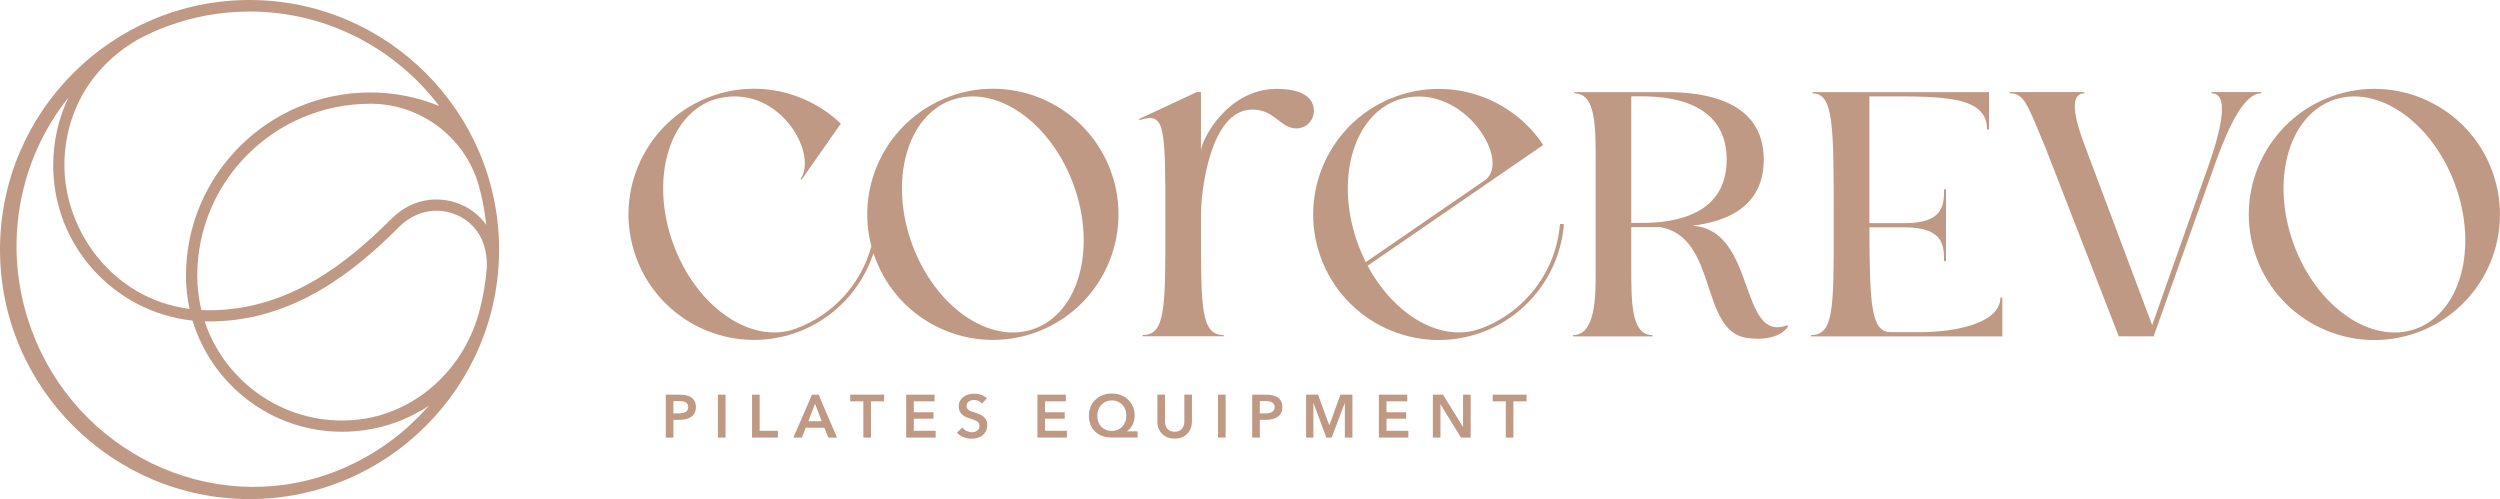 <?xml version="1.0" encoding="UTF-8"?><svg id="_レイヤー_2" xmlns="http://www.w3.org/2000/svg" viewBox="0 0 600 119.78"><defs><style>.cls-1{fill:#c09984;stroke-width:0px;}</style></defs><g id="text"><path class="cls-1" d="M59.89,0C26.87,0,0,26.87,0,59.89s26.87,59.89,59.89,59.89,59.89-26.87,59.89-59.89S92.91,0,59.89,0ZM79.43,113.56c-28.9,10.52-61.17-5-71.94-34.6C.34,59.33,4.43,38.36,16.44,23.39c-2.39,4.95-3.67,10.46-3.67,16.32,0,19.3,14.68,35.23,33.45,37.23,4.64,15.42,18.96,26.68,35.86,26.68,7.6,0,14.82-2.23,20.85-6.25-6.29,7.21-14.35,12.84-23.51,16.19h0ZM33,9.53c2.33-1.26,4.78-2.38,7.34-3.31h.02c6.1-2.23,12.67-3.45,19.53-3.45,18.57,0,35.08,8.91,45.52,22.67-5.26-2.15-10.79-3.25-16.56-3.25-24.38,0-44.22,19.73-44.22,43.98,0,2.74.3,5.4.86,7.97-18.67-2.42-30.03-18.99-30.03-34.44,0-12.68,6.39-23.65,17.54-30.17ZM114.94,44.65c.84,3.01,1.43,6.13,1.76,9.32-.39-.55-.82-1.09-1.3-1.58-2.73-2.87-6.62-4.51-10.68-4.51s-7.8,1.65-10.79,4.64c-10.21,10.21-24.41,21.94-43.71,21.94-.64,0-1.27-.02-1.89-.05-.64-2.64-.99-5.4-.99-8.23,0-22.76,18.63-41.28,41.52-41.28.07,0,.14,0,.21,0,12.02.06,22.67,8.18,25.88,19.76ZM83.54,100.89c-.48.02-.97.03-1.46.03-15.33,0-28.37-9.99-32.97-23.8.37.01.73.03,1.1.03,20.29,0,35.04-12.15,45.62-22.73,2.48-2.48,5.64-3.85,8.89-3.85s6.51,1.34,8.73,3.67c2.36,2.48,3.53,5.89,3.39,9.86-.28,3.8-.93,7.51-1.92,11.07-4,14.39-16.45,25.12-31.37,25.72Z"/><path class="cls-1" d="M159.77,94.72h3.36c.59,0,1.13.05,1.6.16s.88.28,1.22.52c.34.24.6.55.79.93.18.38.28.83.28,1.37,0,.57-.11,1.05-.32,1.44-.21.39-.5.7-.86.94-.36.24-.79.41-1.27.52-.49.11-1,.16-1.54.16h-1.41v4.26h-1.83v-10.3ZM162.88,99.21c.3,0,.59-.02.86-.07.27-.04.51-.12.73-.23s.38-.26.51-.46c.13-.19.19-.45.19-.76s-.06-.55-.19-.73c-.13-.19-.29-.34-.5-.44-.21-.11-.45-.18-.71-.21-.27-.03-.54-.05-.82-.05h-1.34v2.95h1.28Z"/><path class="cls-1" d="M172.3,94.72h1.83v10.3h-1.83v-10.3Z"/><path class="cls-1" d="M180.49,94.72h1.83v8.67h4.38v1.63h-6.21v-10.3Z"/><path class="cls-1" d="M194.87,94.72h1.59l4.43,10.3h-2.09l-.96-2.36h-4.46l-.93,2.36h-2.05l4.48-10.3ZM197.2,101.09l-1.59-4.19-1.61,4.19h3.2Z"/><path class="cls-1" d="M207.21,96.32h-3.16v-1.6h8.14v1.6h-3.16v8.7h-1.83v-8.7Z"/><path class="cls-1" d="M217.48,94.72h6.82v1.6h-4.99v2.62h4.73v1.54h-4.73v2.91h5.25v1.63h-7.08v-10.3Z"/><path class="cls-1" d="M235.68,96.87c-.19-.25-.47-.46-.82-.63-.35-.17-.71-.25-1.07-.25-.21,0-.43.03-.64.08-.21.05-.41.14-.58.25-.17.11-.32.26-.43.44-.11.18-.17.4-.17.65,0,.23.05.43.15.6.1.16.23.31.4.42.17.12.38.22.62.31s.51.17.8.26c.33.11.67.23,1.02.36.35.14.68.31.97.54.3.22.54.5.73.84.19.34.28.76.28,1.26,0,.55-.1,1.04-.31,1.45-.2.41-.47.75-.81,1.03s-.74.47-1.19.61c-.46.14-.94.2-1.44.2-.67,0-1.32-.12-1.96-.37-.64-.25-1.16-.61-1.57-1.1l1.31-1.22c.25.35.59.62,1.01.83.42.2.84.31,1.24.31.21,0,.43-.03.65-.08.22-.05.42-.14.6-.27.18-.13.33-.28.44-.47.11-.19.17-.42.17-.71s-.06-.5-.19-.68c-.13-.18-.3-.33-.51-.47s-.47-.24-.76-.34l-.92-.31c-.31-.1-.62-.21-.93-.35-.31-.14-.59-.31-.84-.54s-.45-.5-.6-.82c-.16-.32-.23-.73-.23-1.21,0-.52.11-.97.33-1.35.22-.38.5-.69.86-.94.35-.25.76-.43,1.21-.55.45-.12.91-.18,1.37-.18.52,0,1.05.09,1.59.28.54.18,1.01.46,1.4.83l-1.19,1.31Z"/><path class="cls-1" d="M248.98,94.72h6.82v1.6h-4.99v2.62h4.73v1.54h-4.73v2.91h5.25v1.63h-7.08v-10.3Z"/><path class="cls-1" d="M273.03,105.01h-6.21c-.82,0-1.57-.12-2.25-.36-.67-.24-1.25-.58-1.73-1.03-.48-.45-.85-1-1.11-1.66-.26-.65-.39-1.4-.39-2.23,0-.79.14-1.5.41-2.15.28-.64.66-1.2,1.16-1.66.49-.47,1.08-.83,1.75-1.08.67-.26,1.4-.39,2.19-.39s1.51.13,2.18.39c.67.26,1.25.62,1.74,1.08.49.47.87,1.02,1.14,1.66.27.65.41,1.36.41,2.15,0,.47-.05.89-.16,1.28-.11.39-.24.74-.41,1.05-.17.31-.36.59-.58.83-.22.24-.44.44-.68.6v.03h2.54v1.48ZM266.85,96.1c-.49,0-.96.09-1.39.28-.43.18-.8.44-1.11.76-.31.32-.55.7-.73,1.15-.18.45-.27.93-.27,1.45,0,.55.08,1.05.25,1.51s.41.84.71,1.16c.31.32.67.57,1.1.75.43.18.9.27,1.41.27s.97-.09,1.4-.27c.43-.18.8-.43,1.11-.75.31-.32.55-.71.73-1.16s.26-.95.26-1.51c0-.52-.08-1.01-.25-1.45-.16-.45-.4-.83-.71-1.15-.31-.32-.67-.57-1.1-.76-.43-.18-.9-.28-1.42-.28Z"/><path class="cls-1" d="M286.05,101.23c0,.62-.11,1.18-.32,1.68-.21.5-.5.92-.87,1.27-.37.35-.8.62-1.31.81-.5.19-1.05.28-1.64.28s-1.14-.09-1.64-.28c-.5-.19-.94-.46-1.32-.81-.37-.35-.66-.77-.87-1.27s-.31-1.06-.31-1.68v-6.52h1.83v6.44c0,.3.04.6.12.89.08.3.21.56.39.79.18.23.42.42.71.57.3.15.66.22,1.1.22s.8-.07,1.1-.22c.3-.15.53-.33.71-.57.18-.23.31-.5.39-.79.08-.3.12-.59.12-.89v-6.44h1.83v6.52Z"/><path class="cls-1" d="M292.32,94.72h1.83v10.3h-1.83v-10.3Z"/><path class="cls-1" d="M300.51,94.72h3.36c.59,0,1.13.05,1.6.16s.88.28,1.22.52c.34.24.6.55.79.93.18.38.28.83.28,1.37,0,.57-.11,1.05-.32,1.44-.21.39-.5.7-.86.94-.36.24-.79.41-1.27.52-.49.11-1,.16-1.54.16h-1.41v4.26h-1.83v-10.3ZM303.62,99.21c.3,0,.59-.02.86-.07.27-.04.51-.12.73-.23s.38-.26.51-.46c.13-.19.19-.45.19-.76s-.06-.55-.19-.73c-.13-.19-.29-.34-.5-.44-.21-.11-.45-.18-.71-.21-.27-.03-.54-.05-.82-.05h-1.34v2.95h1.28Z"/><path class="cls-1" d="M313.47,94.72h2.86l2.68,7.31h.04l2.65-7.31h2.88v10.3h-1.82v-8.27h-.03l-3.13,8.27h-1.28l-3.08-8.27h-.03v8.27h-1.75v-10.3Z"/><path class="cls-1" d="M330.93,94.72h6.82v1.6h-4.99v2.62h4.73v1.54h-4.73v2.91h5.25v1.63h-7.08v-10.3Z"/><path class="cls-1" d="M343.89,94.72h2.43l4.78,7.71h.03v-7.71h1.83v10.3h-2.33l-4.89-7.95h-.03v7.95h-1.83v-10.3Z"/><path class="cls-1" d="M361.4,96.32h-3.16v-1.6h8.14v1.6h-3.16v8.7h-1.83v-8.7Z"/><path class="cls-1" d="M227.97,23.15c-14.76,5.37-22.76,21.07-18.84,35.96-2.47,9.04-9.19,16.51-18.18,19.78-10.7,3.89-23.88-5.24-29.38-20.37-5.5-15.12-1.28-30.59,9.42-34.49,2.19-.71,4.28-.97,6.23-.86,1.03.07,2.07.23,3.1.49,9.81,2.61,15.26,14.37,11.8,19.31l.24.17,9.44-13.48c-8.03-7.66-20-10.59-31.13-6.54-15.64,5.69-23.7,22.99-18.01,38.63,5.69,15.64,22.99,23.7,38.63,18.01,8.81-3.21,15.51-10.32,18.35-19.01.11.33.21.67.34,1,5.69,15.64,22.99,23.7,38.63,18.01,15.64-5.69,23.7-22.99,18.01-38.63-5.69-15.64-22.99-23.7-38.63-18.01ZM248.26,78.9c-10.7,3.89-23.88-5.24-29.38-20.37-5.5-15.12-1.28-30.59,9.42-34.49,10.7-3.89,23.88,5.24,29.38,20.37,5.5,15.12,1.28,30.59-9.42,34.49Z"/><path class="cls-1" d="M315.31,26.12c-.29-3.06-3.41-4.79-8.91-4.79-11.91,0-18.17,12.45-18.17,14.89v-14.12h-1.01l-13.83,6.45.13.27c6.17-1.95,6.17,1.11,6.17,24.72v1.01c0,19.52,0,25.86-5.46,25.86v.3h19.46v-.3c-5.46,0-5.46-6.35-5.46-25.86v-3.14c0-5.33,2.18-25.11,12.3-25.11,5.24,0,6.56,4.08,10.04,4.48.18.02.36.04.55.04,2.33,0,4.22-1.89,4.22-4.22,0-.16-.01-.32-.03-.48Z"/><path class="cls-1" d="M406.19,54.16c8.16-.97,17.11-4.49,17.11-15.86,0-14.13-14.13-16.19-23.08-16.19h-22.36v.3c5.1,0,5.1,7.71,5.1,16.49v26.34c0,5.93,0,15.19-5.46,15.19v.3h19.1v-.3c-5.1,0-5.1-7.71-5.1-16.49v-9.43h6.94c14,2.43,9.34,25.2,21.06,26.64,7.77.95,9.67-2.85,9.67-2.85l-.24-.24c-11.66,4.43-7.33-22.96-22.74-23.88ZM394.11,53.49h-2.61s0-30.37,0-30.37h2.61c7.86,0,20.29,1.94,20.29,15.19s-12.42,15.19-20.29,15.19Z"/><path class="cls-1" d="M542.62,22.1h-11.86v.3c1.84,0,4.92,1.31-.71,17.32l-13.53,38.31-16.25-43.29c-4.09-10.8-1.9-12.34,0-12.34v-.3h-17.92v.3c3.5,0,4.15,2.5,8.66,13.29l17.5,45.03h8.36l14.98-42.04c3.33-9.21,6.99-16.27,10.77-16.27v-.3Z"/><path class="cls-1" d="M598.17,41.16c-5.69-15.64-22.99-23.7-38.63-18.01-15.64,5.69-23.7,22.99-18.01,38.63,5.69,15.64,22.99,23.7,38.63,18.01,15.64-5.69,23.7-22.99,18.01-38.63ZM579.84,78.9c-10.7,3.89-23.88-5.24-29.38-20.37-5.5-15.12-1.28-30.59,9.42-34.49,10.7-3.89,23.88,5.24,29.38,20.37,5.5,15.12,1.28,30.59-9.42,34.49Z"/><path class="cls-1" d="M355.27,78.88c-9.39,3.42-20.69-3.21-27.04-15.11l42.15-28.98c-7.52-11.33-22.05-16.49-35.39-11.63-15.64,5.69-23.7,22.98-18.01,38.61,5.69,15.64,22.98,23.7,38.61,18.01,11.07-4.03,18.82-14.23,19.75-25.98l-.95-.07c-.89,11.38-8.4,21.26-19.12,25.16ZM325.89,58.52c-5.5-15.12-1.28-30.59,9.41-34.48,15.13-5.16,27.44,13.95,21.31,19.05l-28.83,19.82c-.7-1.4-1.34-2.87-1.9-4.39Z"/><path class="cls-1" d="M460.4,79.71h-6.64c-4.64,0-5.06-6.25-5.1-25.15h8.42c9.49,0,9.49,4.51,9.49,8.13h.47v-17.26h-.47c0,3.62,0,8.13-9.49,8.13h-8.42v-30.43s4.15,0,4.15,0c13.76,0,24.08,0,24.08,7.95h.47v-8.96h-42.36s0,.3,0,.3c5.1,0,5.1,7.53,5.1,31.14v1.01c0,19.52,0,25.86-5.46,25.86v.3h45.92v-9.31h-.47c0,5.81-9.73,8.31-19.69,8.31Z"/></g></svg>